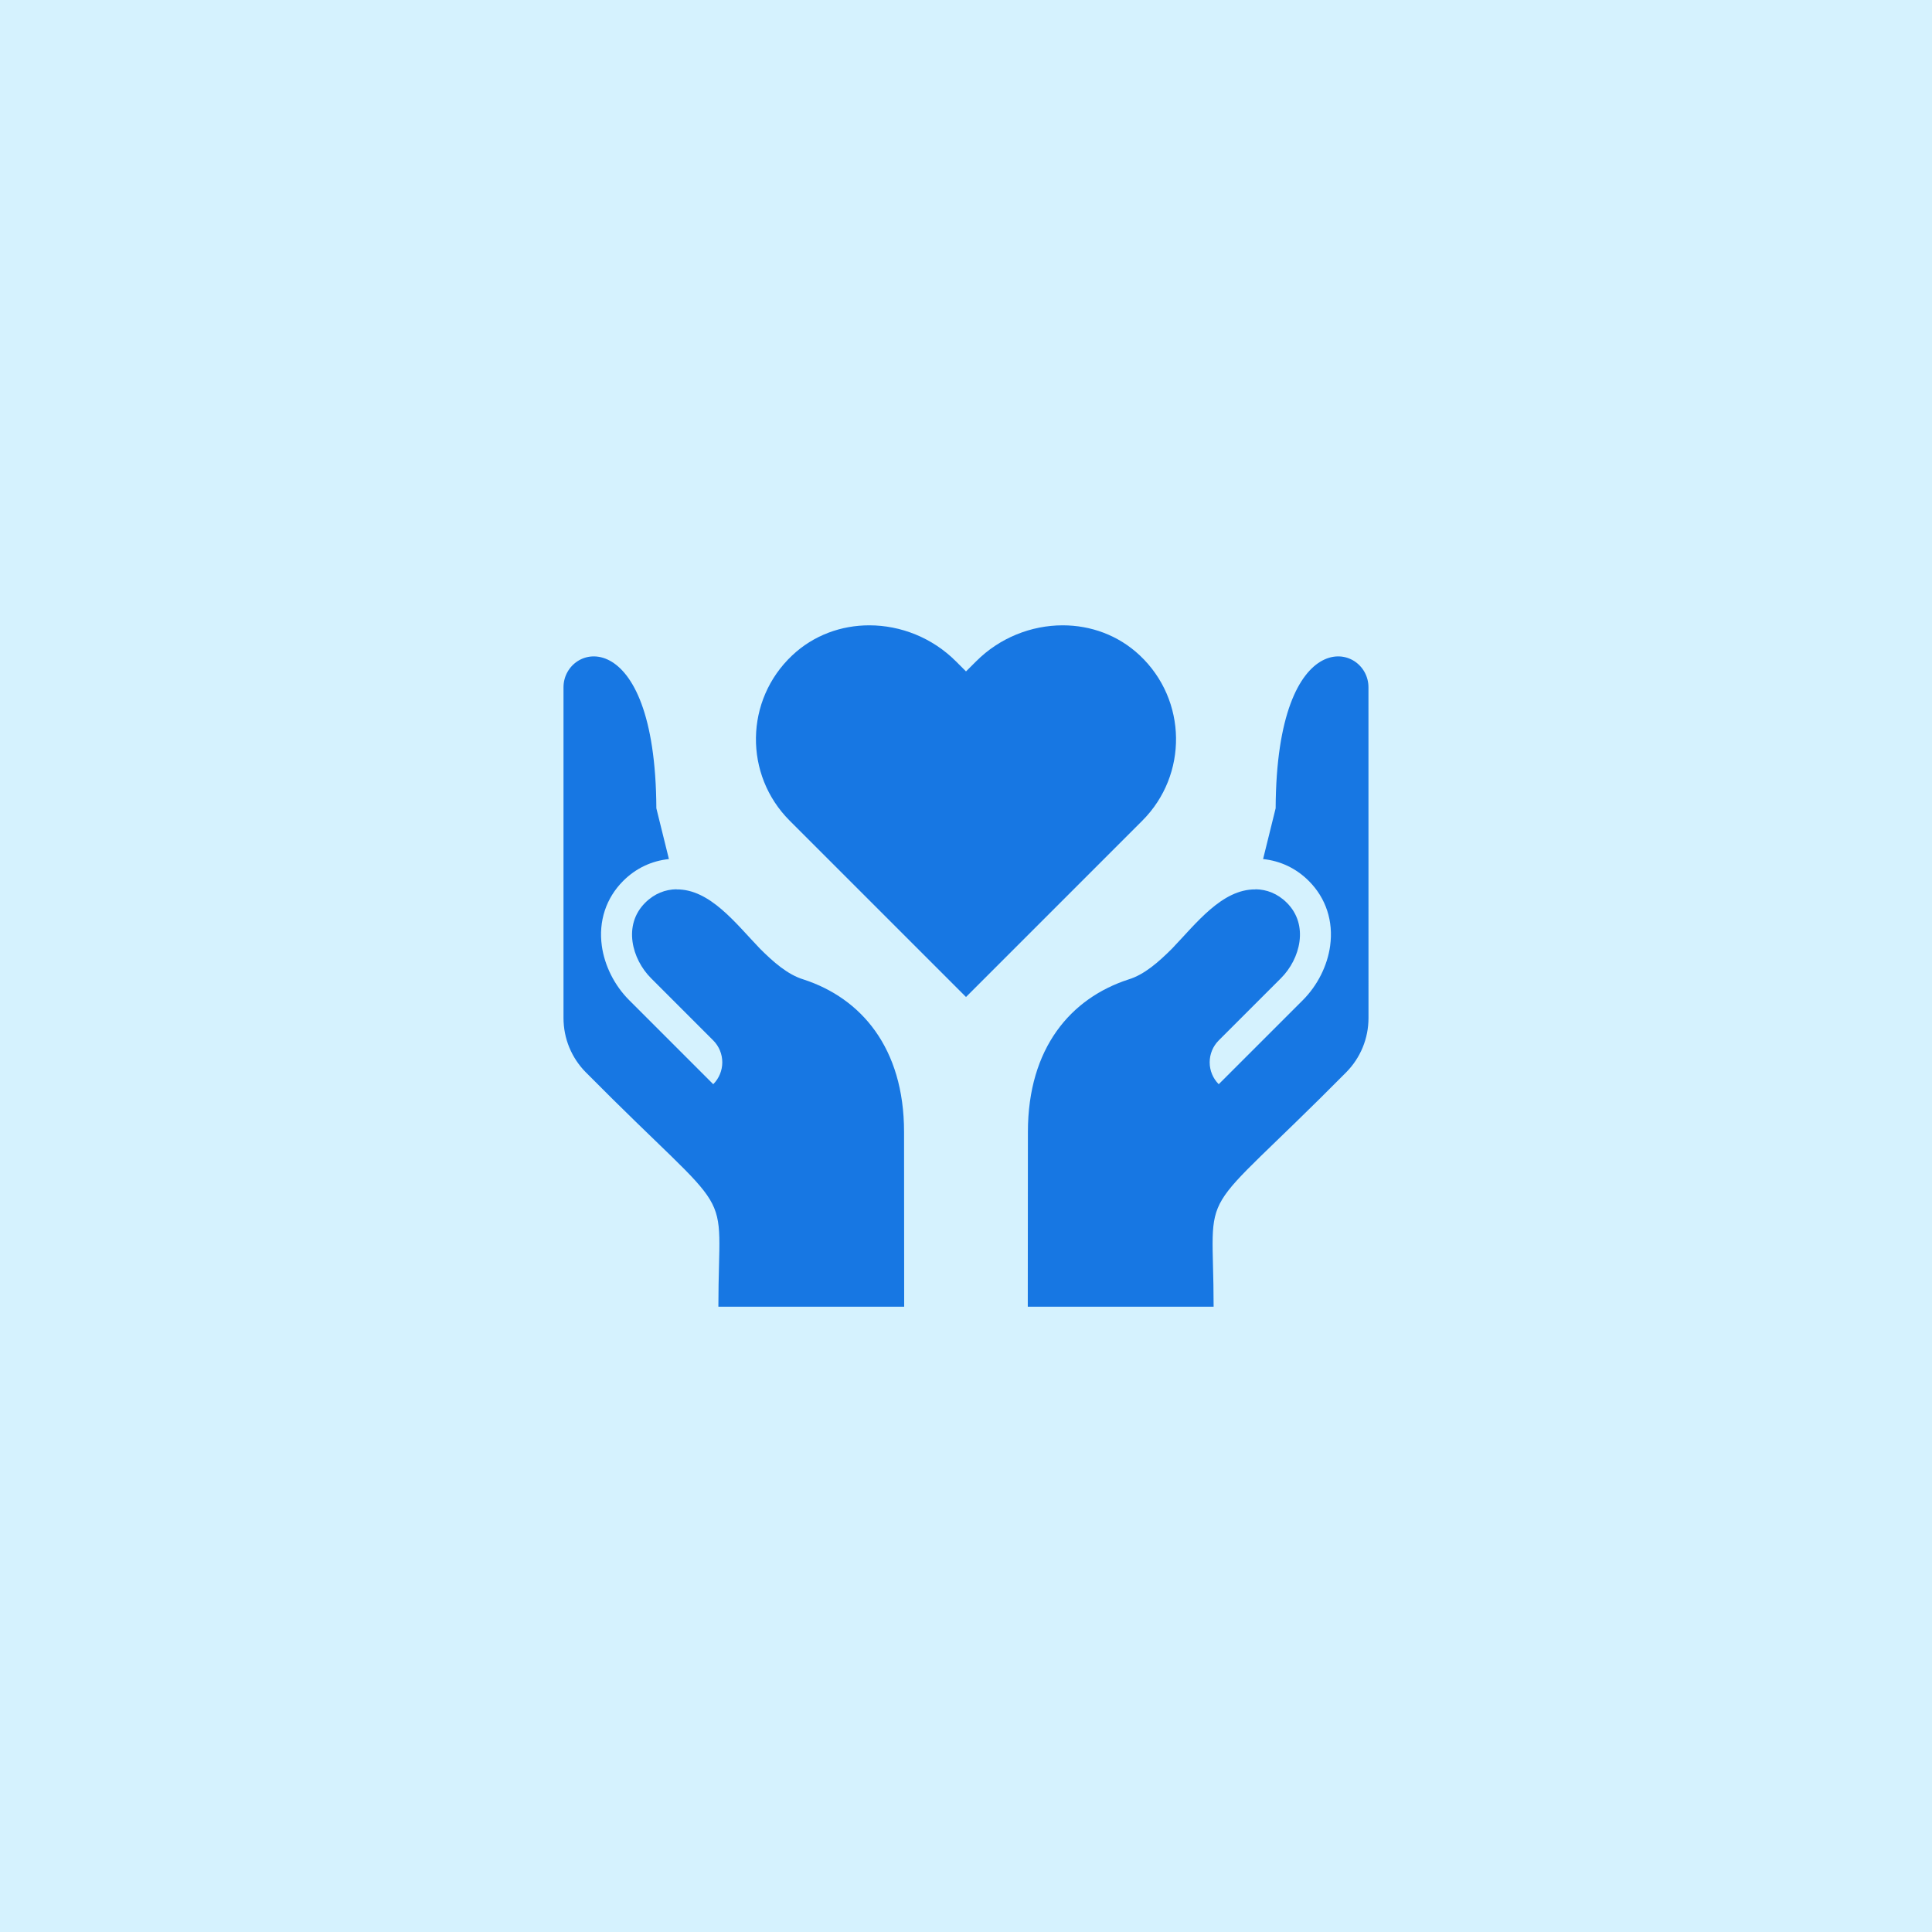 <svg width="48" height="48" viewBox="0 0 48 48" fill="none" xmlns="http://www.w3.org/2000/svg">
<rect width="48" height="48" fill="#D5F2FE"/>
<path d="M28.318 16.283C27.782 15.778 27.095 15.536 26.403 15.536C25.624 15.536 24.838 15.843 24.252 16.43L24 16.681L23.748 16.429C23.162 15.843 22.376 15.536 21.597 15.536C20.905 15.536 20.218 15.778 19.682 16.283C18.502 17.394 18.481 19.251 19.619 20.389L24 24.77L28.381 20.389C29.518 19.251 29.497 17.394 28.318 16.283Z" fill="#1777E3"/>
<path d="M22.464 32.465L22.461 28.124C22.461 26.027 21.387 24.798 19.965 24.335C19.568 24.215 19.212 23.899 18.881 23.569C18.28 22.943 17.638 22.087 16.806 22.097L16.805 22.094C16.534 22.098 16.262 22.196 16.027 22.431C15.475 22.983 15.698 23.826 16.174 24.302L17.72 25.849C17.864 25.993 17.945 26.189 17.945 26.393C17.945 26.597 17.864 26.793 17.72 26.937L15.63 24.847C15.266 24.483 15.02 23.992 14.952 23.499C14.868 22.885 15.057 22.313 15.482 21.887C15.801 21.568 16.192 21.388 16.619 21.343L16.307 20.082C16.283 15.402 14 15.974 14 17.075L14 25.29C14 25.801 14.198 26.282 14.557 26.644C18.38 30.503 17.848 29.26 17.848 32.465H22.464Z" fill="#1777E3"/>
<path d="M33.999 17.075C33.999 15.974 31.716 15.402 31.693 20.082L31.381 21.343C31.807 21.388 32.198 21.568 32.517 21.887C32.943 22.313 33.131 22.885 33.047 23.499C32.98 23.992 32.733 24.483 32.37 24.847L30.279 26.937C30.135 26.793 30.054 26.597 30.054 26.393C30.054 26.189 30.135 25.993 30.279 25.849L31.826 24.302C32.302 23.826 32.525 22.983 31.973 22.431C31.738 22.196 31.466 22.098 31.195 22.094L31.194 22.097C30.361 22.087 29.719 22.943 29.118 23.569C28.787 23.899 28.432 24.215 28.035 24.335C26.612 24.798 25.538 26.027 25.538 28.124L25.535 32.465H30.152C30.152 29.26 29.62 30.503 33.443 26.644C33.802 26.282 34 25.8 34 25.29L33.999 17.075Z" fill="#1777E3"/>
</svg>
